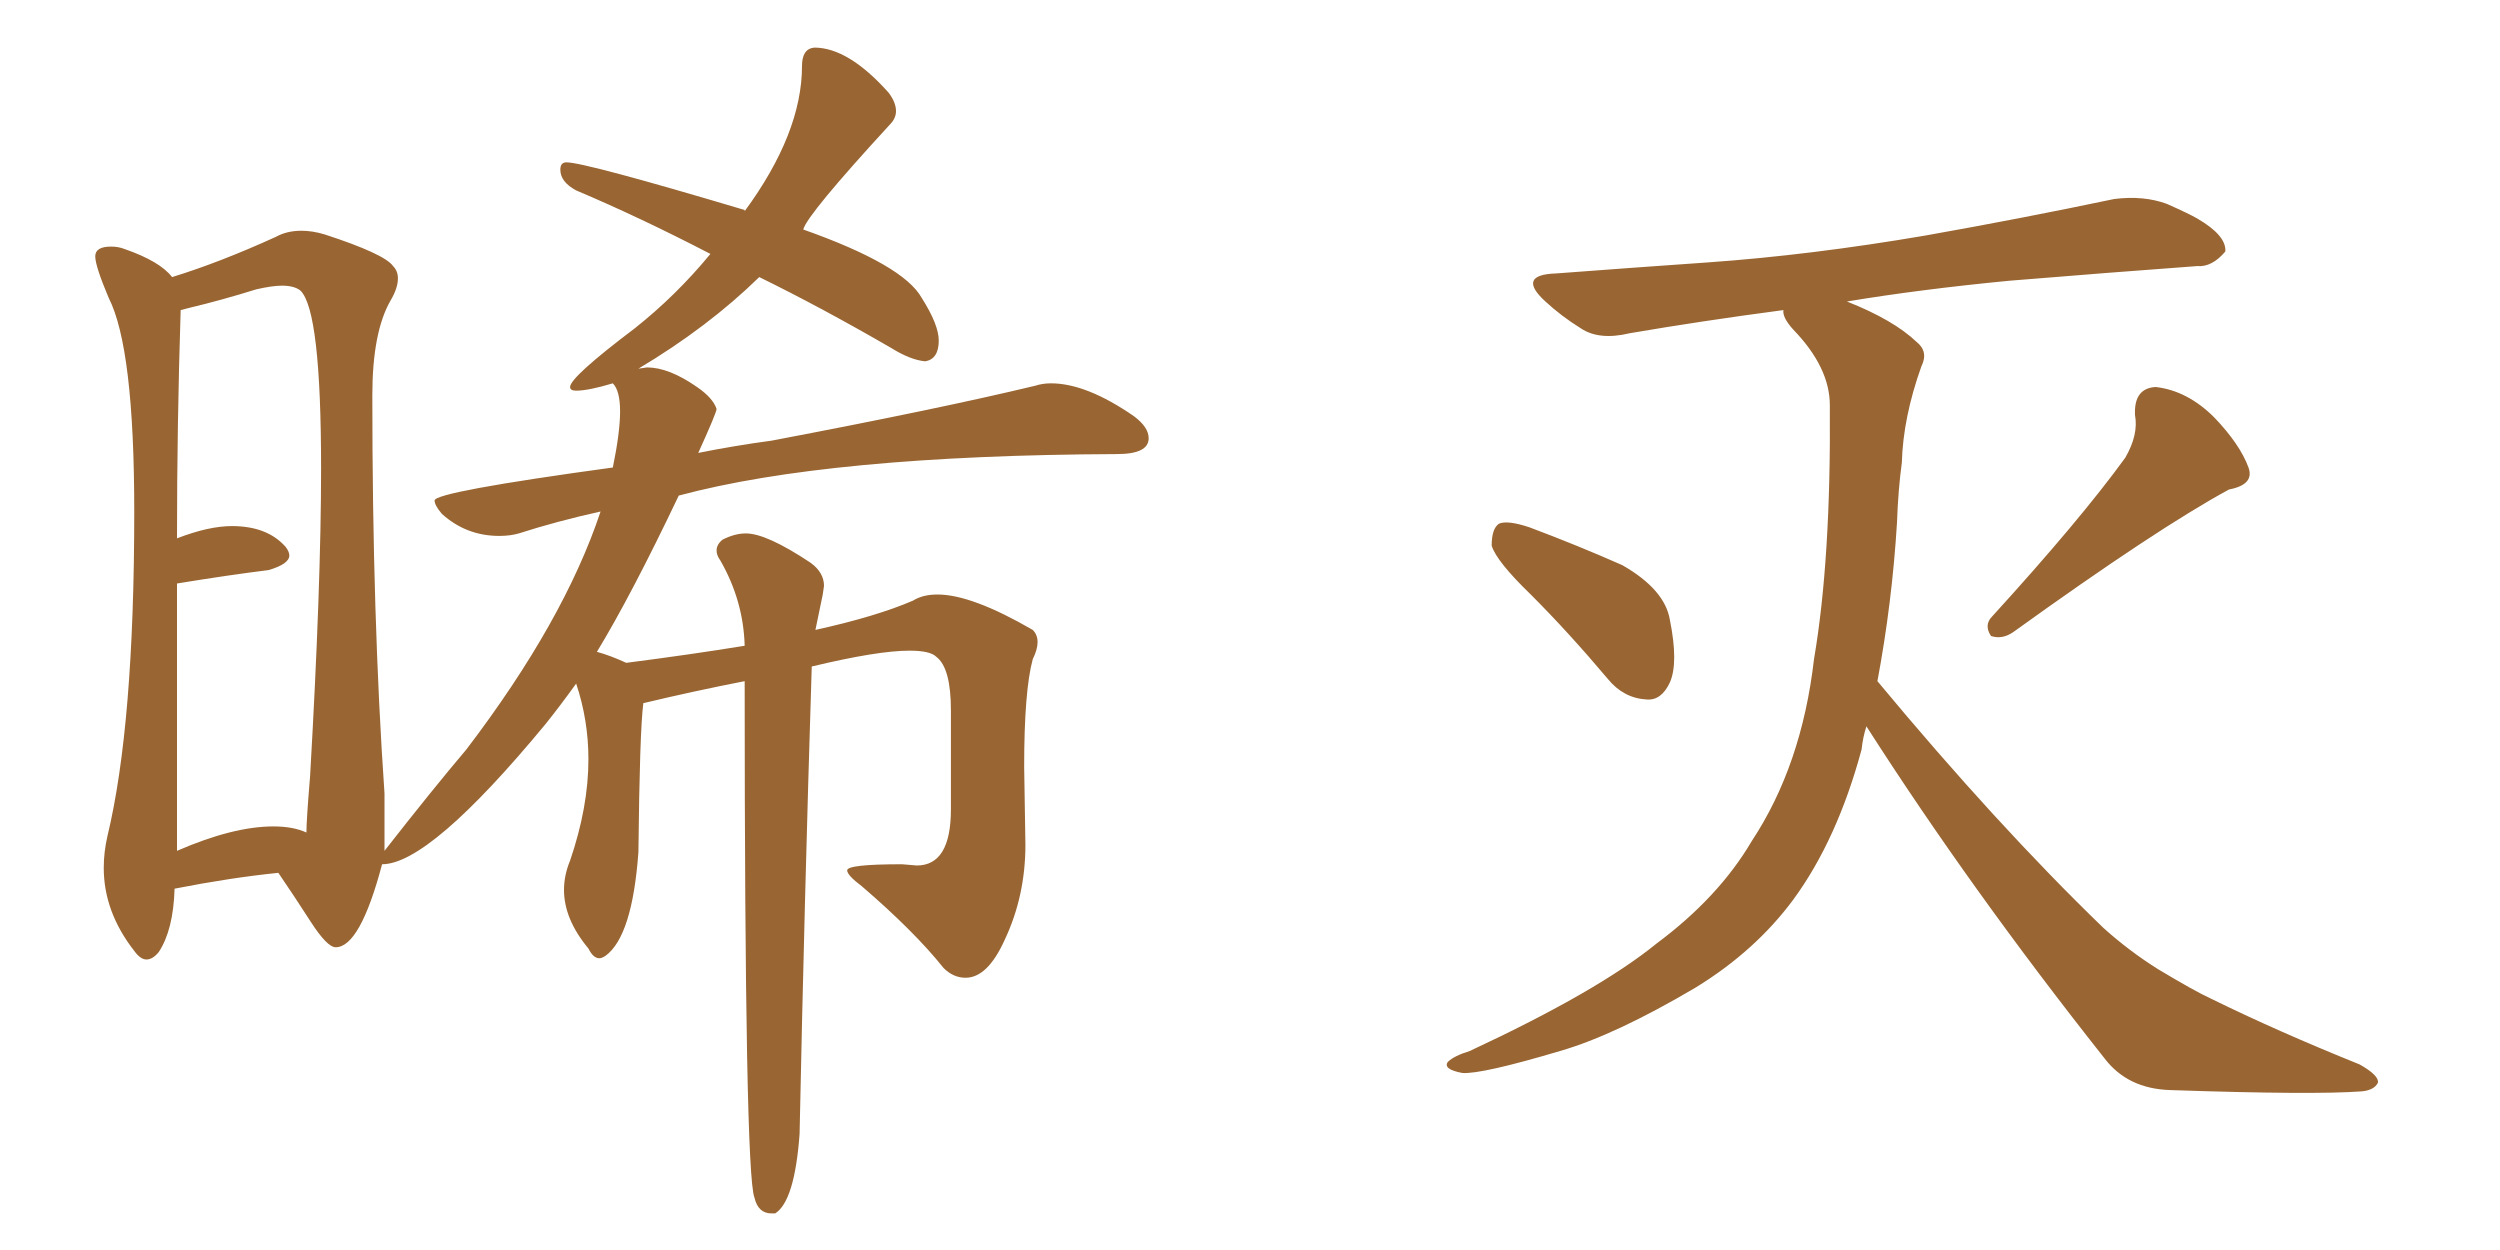 <svg xmlns="http://www.w3.org/2000/svg" xmlns:xlink="http://www.w3.org/1999/xlink" width="300" height="150"><path fill="#996633" padding="10" d="M93.02 145.61L93.02 145.61L92.58 145.61Q90.97 145.61 90.53 143.70L90.53 143.70Q89.36 140.77 89.36 81.74L89.36 81.74Q83.35 82.91 77.20 84.38L77.20 84.38Q76.76 87.74 76.61 102.25L76.61 102.25Q75.88 112.35 72.66 114.70L72.66 114.70Q72.22 114.99 71.92 114.99L71.92 114.99Q71.19 114.99 70.61 113.82L70.61 113.82Q67.68 110.30 67.68 106.79L67.68 106.79Q67.68 105.03 68.41 103.27L68.41 103.27Q70.61 96.83 70.61 91.11L70.61 91.11Q70.61 86.43 69.14 82.03L69.14 82.03Q67.24 84.67 65.48 86.87L65.48 86.87Q51.56 103.71 45.85 103.71L45.85 103.71Q43.21 113.67 40.28 113.67L40.28 113.67Q39.26 113.67 37.28 110.60Q35.30 107.52 33.40 104.74L33.40 104.74Q27.69 105.32 20.95 106.64L20.95 106.64Q20.80 111.62 19.04 114.26L19.04 114.26Q18.31 115.14 17.58 115.14L17.58 115.14Q16.85 115.14 16.11 114.11L16.11 114.11Q12.45 109.42 12.45 104.15L12.45 104.15Q12.45 102.25 12.89 100.34L12.89 100.34Q16.11 87.01 16.11 61.38L16.11 61.38Q16.11 41.75 13.04 35.74L13.04 35.74Q11.43 31.93 11.43 30.76L11.43 30.76Q11.43 29.59 13.33 29.59L13.33 29.59Q14.21 29.59 14.94 29.88L14.94 29.88Q19.19 31.35 20.65 33.25L20.65 33.25Q26.37 31.49 33.11 28.42L33.11 28.42Q34.42 27.69 36.18 27.69L36.18 27.69Q37.50 27.69 38.96 28.13L38.96 28.13Q46.14 30.47 47.17 31.93L47.17 31.93Q47.75 32.52 47.75 33.40L47.75 33.40Q47.75 34.57 46.88 36.04L46.88 36.04Q44.68 39.84 44.68 47.46L44.68 47.46Q44.68 74.12 46.14 95.21L46.14 95.21L46.14 102.10Q51.86 94.78 55.96 89.94L55.96 89.94Q67.68 74.56 72.07 61.38L72.07 61.38Q66.80 62.55 62.26 64.01L62.26 64.01Q61.23 64.31 59.91 64.31L59.91 64.31Q55.96 64.31 53.03 61.67L53.03 61.67Q52.15 60.64 52.15 60.06L52.15 60.06Q52.15 59.03 73.54 56.10L73.54 56.10Q74.41 51.86 74.41 49.37L74.41 49.37Q74.41 46.88 73.54 46.00L73.54 46.00Q70.61 46.88 69.14 46.88L69.14 46.88Q68.41 46.88 68.41 46.44L68.41 46.44Q68.41 45.26 76.17 39.40L76.17 39.40Q81.15 35.45 85.25 30.47L85.25 30.47Q76.76 26.07 69.14 22.85L69.14 22.85Q67.24 21.83 67.24 20.36L67.24 20.36Q67.24 19.48 67.97 19.48L67.97 19.48Q70.17 19.48 89.36 25.20L89.36 25.20L89.36 25.34Q96.24 15.97 96.24 7.91L96.24 7.91Q96.24 5.86 97.71 5.71L97.71 5.71Q101.81 5.71 106.64 11.13L106.64 11.13Q107.52 12.30 107.52 13.33L107.52 13.33Q107.52 14.21 106.79 14.94L106.79 14.94Q96.83 25.78 96.39 27.54L96.39 27.54Q108.40 31.79 110.60 35.74L110.60 35.74Q112.65 38.96 112.65 40.87L112.65 40.87Q112.65 43.07 111.04 43.36L111.04 43.36Q109.28 43.21 106.93 41.75L106.93 41.75Q98.58 36.91 91.11 33.25L91.11 33.25Q84.96 39.26 76.61 44.24L76.61 44.24L77.64 44.09Q80.27 44.09 83.64 46.44L83.64 46.44Q85.55 47.75 85.99 49.07L85.99 49.07Q85.99 49.51 83.79 54.35L83.79 54.35Q88.18 53.47 92.58 52.88L92.58 52.88Q112.65 49.07 124.22 46.29L124.22 46.29Q125.10 46.00 126.12 46.00L126.12 46.00Q130.37 46.00 136.08 49.95L136.08 49.95Q137.84 51.27 137.84 52.59L137.84 52.59Q137.84 54.49 134.03 54.49L134.03 54.49Q99.46 54.64 81.45 59.47L81.45 59.47Q75.73 71.48 71.63 78.22L71.63 78.22Q73.24 78.66 75.15 79.54L75.15 79.54Q83.06 78.52 89.36 77.49L89.36 77.49Q89.21 72.07 86.43 67.24L86.43 67.24Q85.99 66.65 85.99 66.06L85.99 66.06Q85.99 65.33 86.72 64.75L86.72 64.75Q88.18 64.01 89.50 64.01L89.50 64.01Q91.99 64.01 97.27 67.53L97.27 67.53Q98.88 68.70 98.88 70.31L98.88 70.31L98.73 71.34L97.85 75.59Q105.18 73.97 109.57 72.07L109.57 72.07Q110.74 71.34 112.50 71.34L112.50 71.34Q116.60 71.34 123.93 75.59L123.93 75.59Q124.51 76.17 124.51 77.05L124.51 77.05Q124.51 77.93 123.93 79.10L123.93 79.10Q122.90 82.91 122.90 91.99L122.90 91.99L123.05 101.37Q123.05 107.52 120.56 112.79L120.56 112.79Q118.51 117.33 115.87 117.33L115.87 117.33Q114.40 117.33 113.23 116.16L113.23 116.16Q109.72 111.77 103.42 106.35L103.42 106.35Q101.66 105.03 101.66 104.44L101.66 104.44Q101.66 103.71 108.25 103.71L108.25 103.71L110.01 103.86Q114.11 103.86 114.11 97.12L114.11 97.12L114.11 85.25Q114.11 80.13 112.35 78.81L112.35 78.81Q111.62 78.08 109.13 78.08L109.13 78.08Q105.32 78.08 97.41 79.98L97.41 79.98Q96.53 107.96 95.95 136.08L95.95 136.08Q95.36 144.14 93.02 145.61ZM21.24 70.02L21.24 102.10Q27.98 99.17 32.81 99.17L32.81 99.17Q35.16 99.17 36.77 99.90L36.77 99.90Q36.77 98.44 37.21 93.16L37.21 93.16Q38.53 70.17 38.53 56.25L38.53 56.25Q38.53 37.21 36.04 34.86L36.04 34.86Q35.30 34.28 33.84 34.28L33.84 34.28Q32.67 34.28 30.76 34.72L30.76 34.72Q26.51 36.04 22.85 36.91L22.85 36.91L21.68 37.21Q21.24 50.98 21.24 64.60L21.24 64.60Q25.05 63.13 27.83 63.13L27.83 63.13Q32.08 63.13 34.28 65.63L34.28 65.63Q34.72 66.21 34.72 66.65L34.72 66.65Q34.72 67.68 32.23 68.41L32.23 68.41Q27.54 68.99 21.24 70.02L21.24 70.02ZM183.69 71.34L183.69 71.34Q179.59 67.38 179.00 65.48L179.00 65.48Q179.00 63.43 179.88 62.84L179.88 62.84Q180.91 62.40 183.54 63.28L183.54 63.28Q189.40 65.48 194.68 67.82L194.68 67.82Q199.80 70.75 200.39 74.41L200.39 74.41Q201.42 79.54 200.39 81.88L200.39 81.88Q199.37 84.08 197.61 83.94L197.61 83.94Q194.82 83.79 192.92 81.45L192.92 81.45Q188.23 75.88 183.69 71.34ZM255.03 54.93L255.03 54.93Q256.64 52.15 256.20 49.80L256.20 49.80Q256.05 46.58 258.69 46.44L258.69 46.44Q262.50 46.88 265.72 50.10L265.72 50.10Q268.80 53.32 269.82 56.10L269.82 56.10Q270.56 58.15 267.48 58.74L267.48 58.74Q258.84 63.43 241.55 75.88L241.55 75.88Q240.23 76.76 238.92 76.32L238.92 76.32Q238.04 75 239.06 73.97L239.06 73.97Q249.61 62.40 255.03 54.93ZM223.97 87.16L223.97 87.16L223.97 87.16Q223.54 88.48 223.39 89.94L223.39 89.94Q220.46 100.78 215.19 107.96L215.19 107.96Q210.64 114.11 203.47 118.51L203.47 118.51Q193.80 124.22 187.21 126.12L187.21 126.12Q177.83 128.91 175.49 128.76L175.49 128.76Q173.14 128.32 173.73 127.44L173.73 127.44Q174.46 126.71 176.37 126.12L176.37 126.12Q191.75 118.95 198.78 113.23L198.78 113.23Q206.25 107.67 210.21 100.93L210.21 100.93Q216.21 91.85 217.68 79.10L217.68 79.10Q219.73 67.09 219.58 48.63L219.58 48.63Q219.58 44.09 215.19 39.55L215.19 39.55Q213.87 38.09 214.01 37.21L214.01 37.21Q204.05 38.53 195.56 39.99L195.56 39.99Q191.89 40.87 189.70 39.40L189.70 39.40Q187.35 37.94 185.45 36.18L185.45 36.18Q181.93 32.96 186.77 32.81L186.77 32.81Q196.44 32.08 204.93 31.49L204.93 31.49Q217.24 30.62 231.01 28.27L231.01 28.27Q242.58 26.22 253.71 23.88L253.71 23.88Q257.23 23.44 260.01 24.46L260.01 24.46Q262.65 25.63 263.67 26.22L263.67 26.22Q267.19 28.27 267.04 30.18L267.04 30.18Q265.43 32.08 263.67 31.93L263.67 31.93Q253.56 32.67 241.11 33.69L241.11 33.69Q230.42 34.72 221.63 36.18L221.63 36.18Q227.20 38.38 229.98 41.02L229.98 41.02Q231.45 42.19 230.57 43.95L230.57 43.95Q228.37 50.10 228.22 55.52L228.22 55.52Q227.78 58.74 227.64 62.70L227.64 62.70Q227.05 72.36 225.29 81.74L225.29 81.74Q239.65 99.02 252.39 111.33L252.39 111.33Q255.47 114.11 258.98 116.31L258.98 116.31Q263.38 118.95 265.28 119.82L265.28 119.82Q273.34 123.78 283.15 127.73L283.15 127.73Q285.50 129.05 285.35 129.93L285.35 129.93Q284.91 130.81 283.45 130.96L283.45 130.96Q277.73 131.40 260.45 130.81L260.45 130.81Q255.32 130.66 252.54 127.00L252.54 127.00Q236.43 106.64 223.97 87.16Z"/></svg>